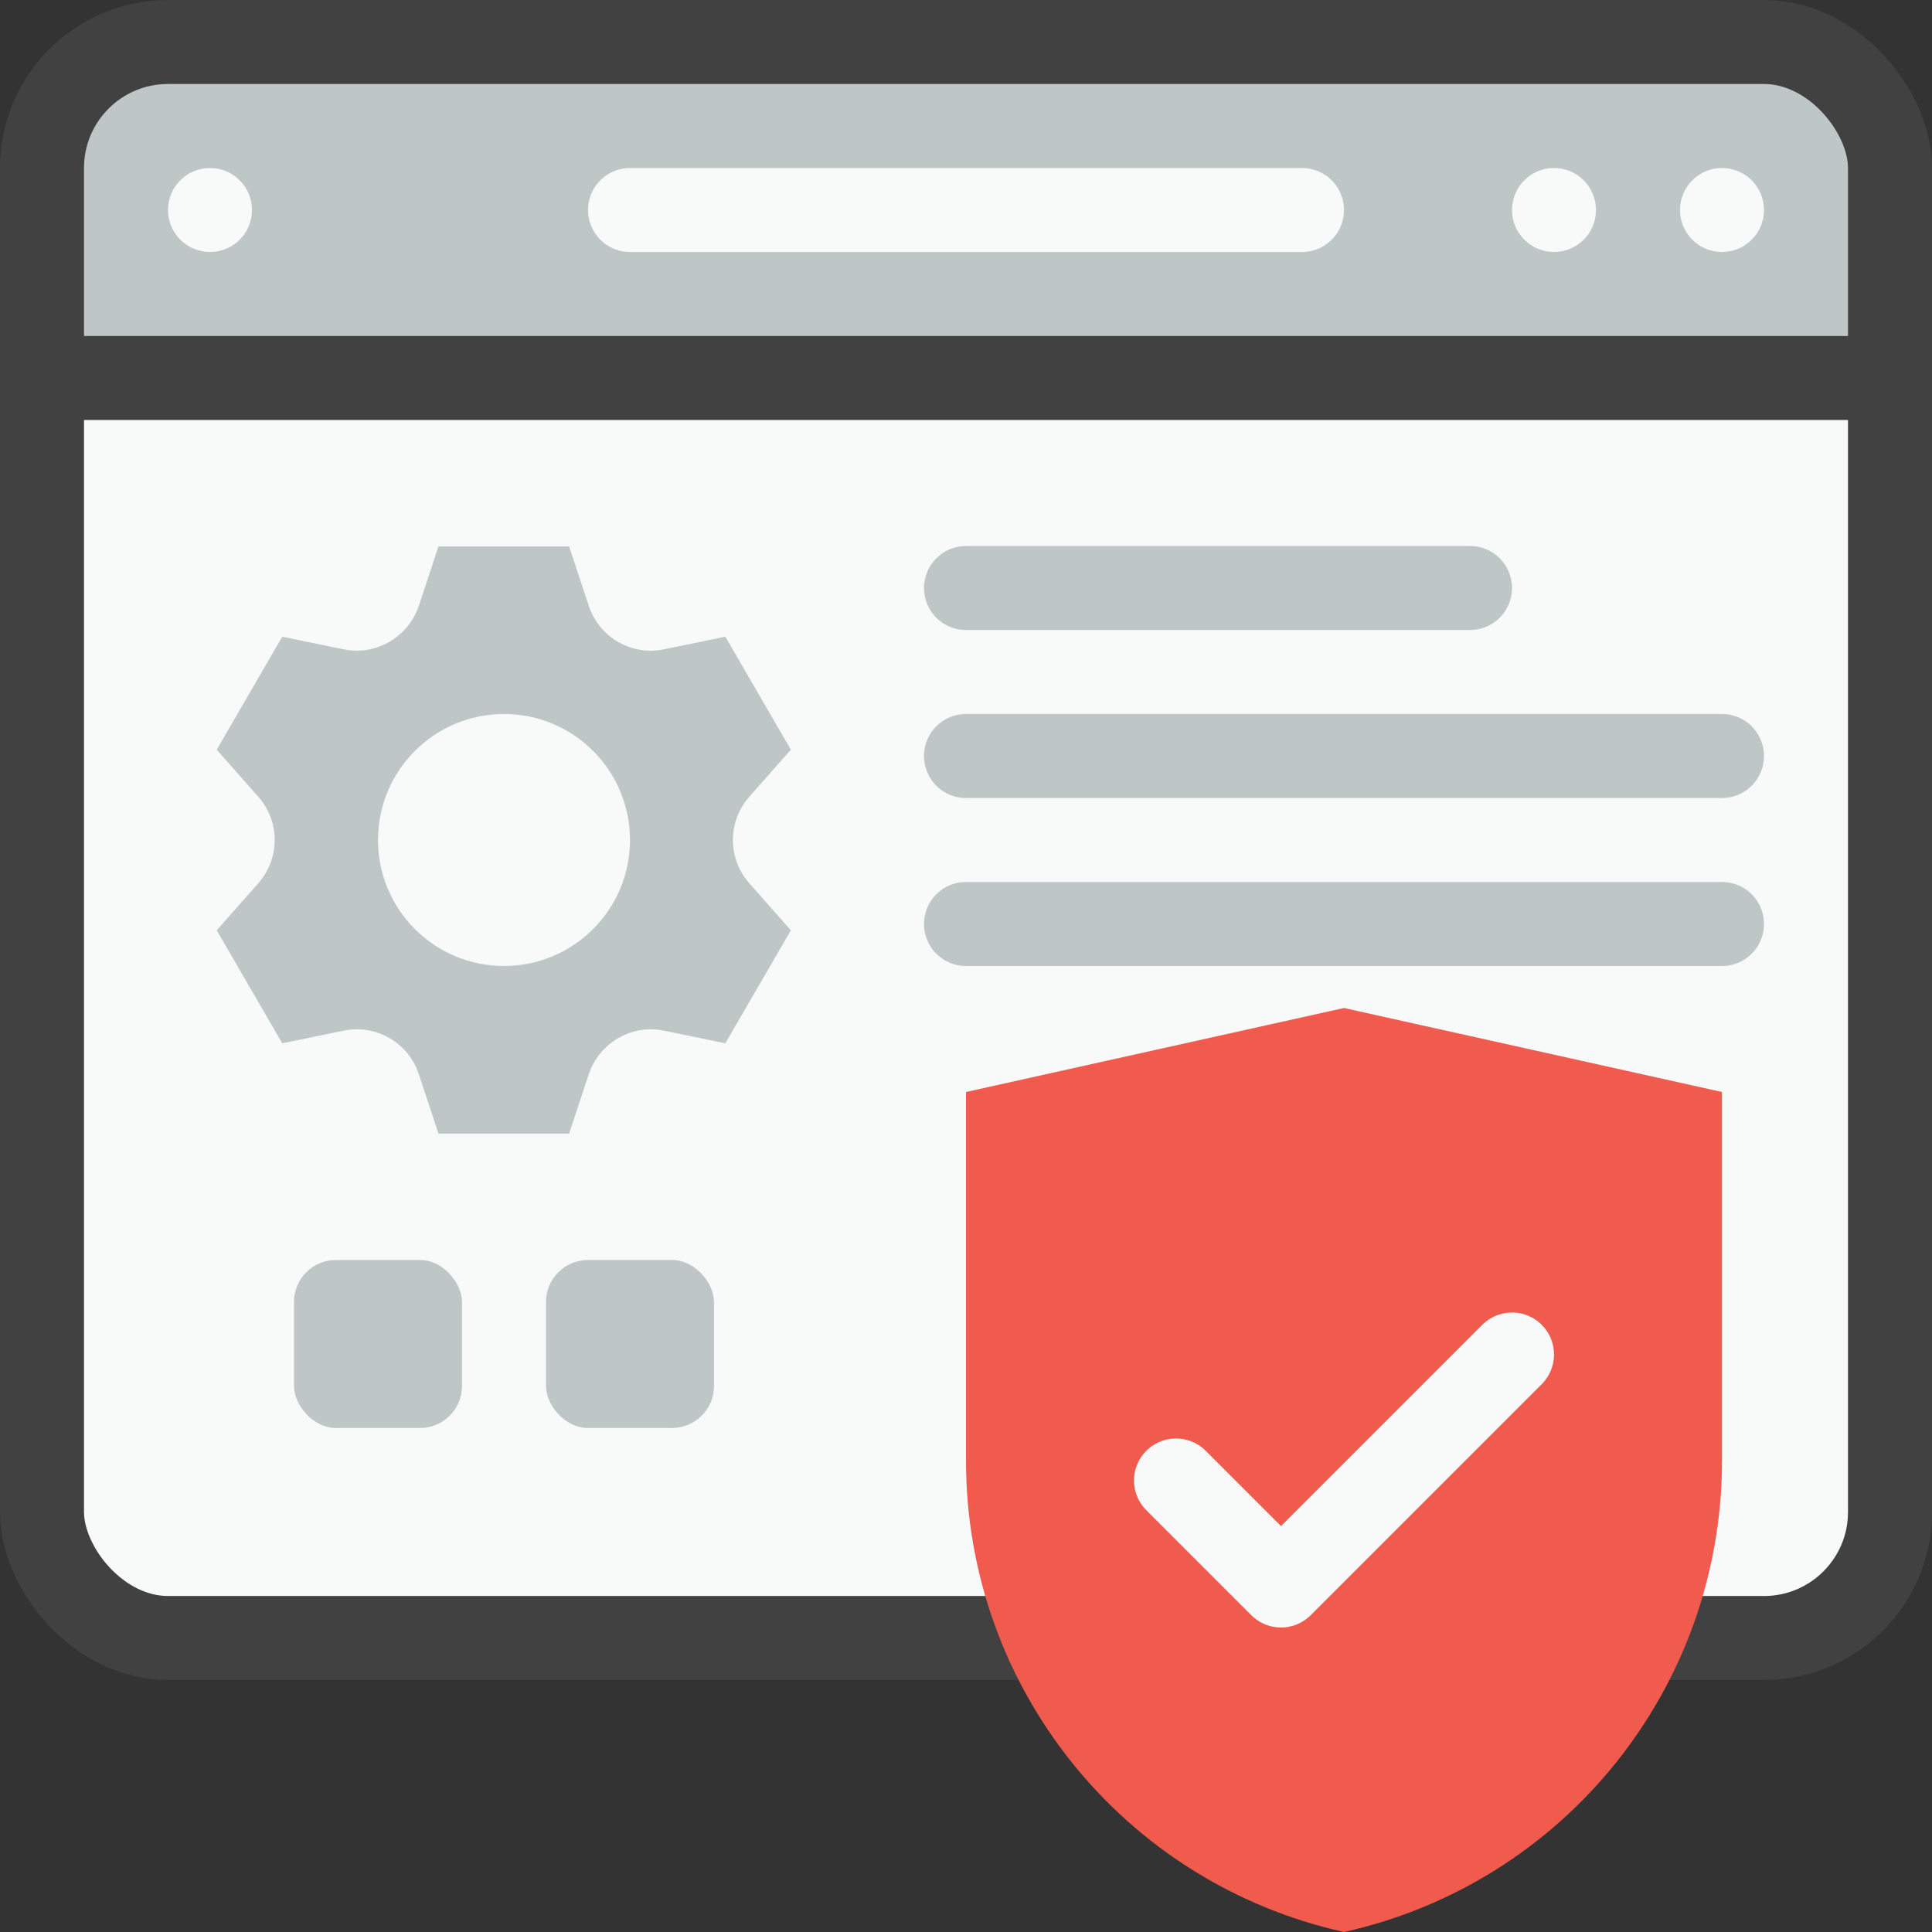 <svg xmlns="http://www.w3.org/2000/svg" id="Layer_2" viewBox="0 0 46 46"><rect x="0" y="0" width="46" height="46" fill="#333333" stroke="none"/><defs><style>.cls-1{fill:#f15b4e;}.cls-2{stroke:#bec6c6;}.cls-2,.cls-3,.cls-4{fill:none;stroke-linecap:round;stroke-linejoin:round;stroke-width:2px;}.cls-5{fill:#bec6c6;}.cls-3{stroke:#f8f9f9;}.cls-6{fill:#f8f9f9;}.cls-4{stroke:#414141;}</style></defs><g id="Broweser_Protection"><path class="cls-5" d="m45,4v5H1V4c0-1.66,1.34-3,3-3h38c1.66,0,3,1.34,3,3Z"></path><path class="cls-6" d="m45,9v27c0,1.66-1.34,3-3,3H4c-1.66,0-3-1.34-3-3V9h44Z"></path><rect class="cls-4" x="1" y="1" width="44" height="38" rx="3" ry="3"></rect><line class="cls-4" x1="1" y1="9" x2="45" y2="9"></line><circle class="cls-6" cx="41" cy="5" r="1"></circle><circle class="cls-6" cx="37" cy="5" r="1"></circle><circle class="cls-6" cx="5" cy="5" r="1"></circle><line class="cls-3" x1="15" y1="5" x2="31" y2="5"></line><line class="cls-2" x1="23" y1="14" x2="35" y2="14"></line><line class="cls-2" x1="23" y1="18" x2="41" y2="18"></line><line class="cls-2" x1="23" y1="22" x2="41" y2="22"></line><path class="cls-1" d="m32,46h0s0,0,0,0c5.26-1.17,9-5.83,9-11.22v-8.78s-9-2-9-2l-9,2v8.78c0,5.39,3.74,10.05,9,11.22Z"></path><rect class="cls-5" x="7" y="30" width="4" height="4" rx="1" ry="1"></rect><rect class="cls-5" x="13" y="30" width="4" height="4" rx="1" ry="1"></rect><path class="cls-5" d="m17.84,21.03l.99,1.12-1.56,2.69-1.46-.3c-.77-.16-1.54.29-1.79,1.03l-.47,1.42h-3.11l-.47-1.42c-.25-.75-1.02-1.19-1.79-1.03l-1.46.3-1.56-2.69.99-1.12c.52-.59.52-1.47,0-2.06l-.99-1.12,1.56-2.69,1.46.3c.77.16,1.54-.29,1.79-1.03l.47-1.42h3.11l.47,1.42c.25.75,1.02,1.19,1.79,1.03l1.46-.3,1.56,2.69-.99,1.12c-.52.59-.52,1.47,0,2.06Z"></path><circle class="cls-6" cx="12" cy="20" r="3"></circle><polyline class="cls-3" points="28 35.25 30.5 37.75 36 32.25"></polyline></g></svg>